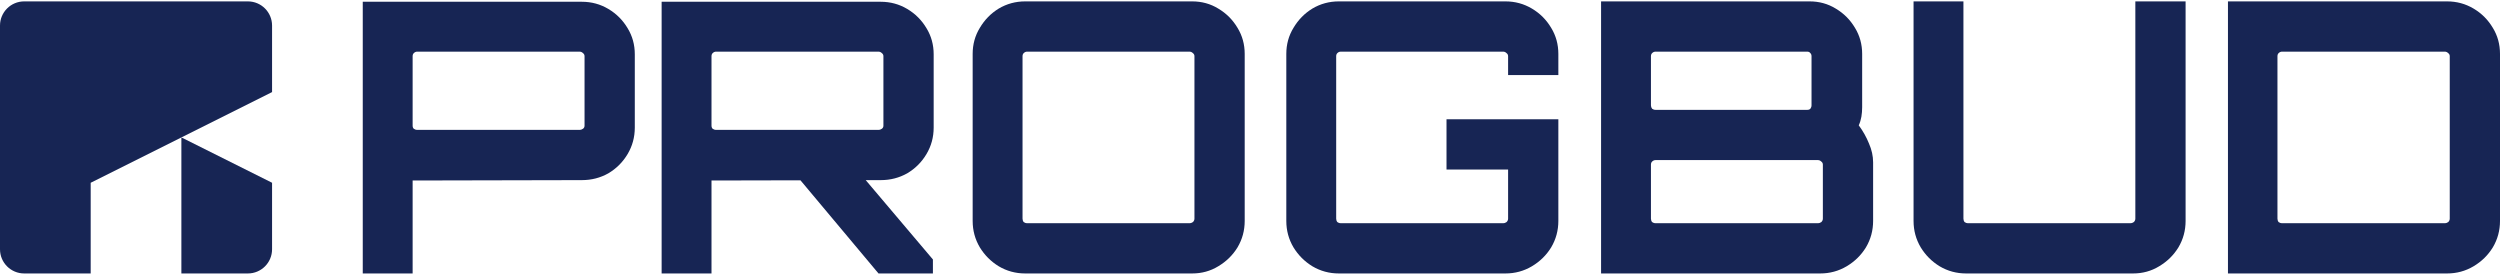 <svg width="900" height="99" viewBox="0 0 900 99" fill="none"
    xmlns="http://www.w3.org/2000/svg">
    <path d="M0 9.206C0 4.398 3.898 0.5 8.706 0.5H89.238C94.046 0.5 97.944 4.398 97.944 9.206V33.148L32.648 65.796V98.444H8.706C3.898 98.444 0 94.546 0 89.738V9.206Z" fill="#172554"/>
    <path d="M65.296 49.472L97.944 65.796V89.738C97.944 94.546 94.046 98.444 89.238 98.444H65.296V49.472Z" fill="#172554"/>
    <path d="M130.593 98.444V0.636H209.484C212.93 0.636 216.104 1.498 219.006 3.221C221.907 4.944 224.22 7.256 225.943 10.158C227.666 12.97 228.527 16.099 228.527 19.545V45.935C228.527 49.382 227.666 52.556 225.943 55.458C224.22 58.36 221.907 60.672 219.006 62.395C216.104 64.028 212.93 64.844 209.484 64.844L148.547 64.98V98.444H130.593ZM150.179 46.752H208.668C209.121 46.752 209.53 46.615 209.892 46.343C210.255 46.071 210.436 45.709 210.436 45.255V20.225C210.436 19.771 210.255 19.409 209.892 19.137C209.53 18.774 209.121 18.593 208.668 18.593H150.179C149.726 18.593 149.318 18.774 148.955 19.137C148.683 19.409 148.547 19.771 148.547 20.225V45.255C148.547 45.709 148.683 46.071 148.955 46.343C149.318 46.615 149.726 46.752 150.179 46.752Z" fill="#172554"/>
    <path d="M316.262 98.444L286.746 63.212H310.277L335.849 93.411V98.444H316.262ZM238.187 98.444V0.636H317.078C320.524 0.636 323.698 1.498 326.6 3.221C329.501 4.944 331.814 7.256 333.537 10.158C335.26 12.97 336.121 16.099 336.121 19.545V45.935C336.121 49.382 335.26 52.556 333.537 55.458C331.814 58.36 329.501 60.672 326.6 62.395C323.698 64.028 320.524 64.844 317.078 64.844L256.141 64.98V98.444H238.187ZM257.773 46.752H316.262C316.716 46.752 317.124 46.615 317.486 46.343C317.849 46.071 318.03 45.709 318.03 45.255V20.225C318.03 19.771 317.849 19.409 317.486 19.137C317.124 18.774 316.716 18.593 316.262 18.593H257.773C257.32 18.593 256.912 18.774 256.549 19.137C256.277 19.409 256.141 19.771 256.141 20.225V45.255C256.141 45.709 256.277 46.071 256.549 46.343C256.912 46.615 257.32 46.752 257.773 46.752Z" fill="#172554"/>
    <path d="M369.065 98.444C365.619 98.444 362.445 97.583 359.543 95.86C356.732 94.137 354.465 91.869 352.742 89.058C351.019 86.156 350.158 82.982 350.158 79.536V19.409C350.158 15.963 351.019 12.834 352.742 10.022C354.465 7.12 356.732 4.808 359.543 3.085C362.445 1.362 365.619 0.5 369.065 0.5H429.185C432.631 0.5 435.76 1.362 438.571 3.085C441.473 4.808 443.785 7.12 445.508 10.022C447.231 12.834 448.092 15.963 448.092 19.409V79.536C448.092 82.982 447.231 86.156 445.508 89.058C443.785 91.869 441.473 94.137 438.571 95.86C435.76 97.583 432.631 98.444 429.185 98.444H369.065ZM369.745 80.352H428.233C428.687 80.352 429.095 80.216 429.457 79.944C429.82 79.581 430.002 79.173 430.002 78.719V20.225C430.002 19.771 429.82 19.409 429.457 19.137C429.095 18.774 428.687 18.593 428.233 18.593H369.745C369.291 18.593 368.883 18.774 368.52 19.137C368.248 19.409 368.112 19.771 368.112 20.225V78.719C368.112 79.173 368.248 79.581 368.52 79.944C368.883 80.216 369.291 80.352 369.745 80.352Z" fill="#172554"/>
    <path d="M481.978 98.444C478.532 98.444 475.359 97.583 472.457 95.86C469.646 94.137 467.379 91.869 465.656 89.058C463.933 86.156 463.071 82.982 463.071 79.536V19.409C463.071 15.963 463.933 12.834 465.656 10.022C467.379 7.12 469.646 4.808 472.457 3.085C475.359 1.362 478.532 0.5 481.978 0.5H541.963C545.409 0.5 548.583 1.362 551.485 3.085C554.386 4.808 556.699 7.12 558.422 10.022C560.144 12.834 561.006 15.963 561.006 19.409V27.027H542.915V20.225C542.915 19.771 542.734 19.409 542.371 19.137C542.008 18.774 541.6 18.593 541.147 18.593H482.658C482.205 18.593 481.797 18.774 481.434 19.137C481.162 19.409 481.026 19.771 481.026 20.225V78.719C481.026 79.173 481.162 79.581 481.434 79.944C481.797 80.216 482.205 80.352 482.658 80.352H541.147C541.6 80.352 542.008 80.216 542.371 79.944C542.734 79.581 542.915 79.173 542.915 78.719V61.035H520.744V42.943H561.006V79.536C561.006 82.982 560.144 86.156 558.422 89.058C556.699 91.869 554.386 94.137 551.485 95.86C548.583 97.583 545.409 98.444 541.963 98.444H481.978Z" fill="#172554"/>
    <path d="M576.387 98.444V0.5H651.47C654.916 0.5 658.044 1.362 660.855 3.085C663.757 4.808 666.069 7.12 667.792 10.022C669.515 12.834 670.377 15.963 670.377 19.409V38.59C670.377 39.768 670.286 40.902 670.105 41.99C669.923 43.079 669.606 44.121 669.153 45.119C670.694 47.205 671.918 49.382 672.825 51.649C673.823 53.916 674.321 56.183 674.321 58.45V79.536C674.321 82.982 673.46 86.156 671.737 89.058C670.014 91.869 667.702 94.137 664.8 95.86C661.898 97.583 658.724 98.444 655.279 98.444H576.387ZM595.974 80.352H654.462C654.916 80.352 655.324 80.216 655.687 79.944C656.049 79.581 656.231 79.173 656.231 78.719V59.267C656.231 58.813 656.049 58.45 655.687 58.178C655.324 57.816 654.916 57.634 654.462 57.634H595.974C595.52 57.634 595.112 57.816 594.75 58.178C594.478 58.45 594.342 58.813 594.342 59.267V78.719C594.342 79.173 594.478 79.581 594.75 79.944C595.112 80.216 595.52 80.352 595.974 80.352ZM595.974 39.542H650.654C651.107 39.542 651.47 39.406 651.742 39.134C652.014 38.771 652.15 38.363 652.15 37.909V20.225C652.15 19.771 652.014 19.409 651.742 19.137C651.47 18.774 651.107 18.593 650.654 18.593H595.974C595.52 18.593 595.112 18.774 594.75 19.137C594.478 19.409 594.342 19.771 594.342 20.225V37.909C594.342 38.363 594.478 38.771 594.75 39.134C595.112 39.406 595.52 39.542 595.974 39.542Z" fill="#172554"/>
    <path d="M707.787 98.444C704.341 98.444 701.167 97.583 698.265 95.86C695.454 94.137 693.187 91.869 691.464 89.058C689.741 86.156 688.88 82.982 688.88 79.536V0.5H706.834V78.719C706.834 79.173 706.97 79.581 707.242 79.944C707.605 80.216 708.013 80.352 708.467 80.352H766.955C767.409 80.352 767.817 80.216 768.18 79.944C768.542 79.581 768.724 79.173 768.724 78.719V0.5H786.814V79.536C786.814 82.982 785.953 86.156 784.23 89.058C782.507 91.869 780.195 94.137 777.293 95.86C774.482 97.583 771.353 98.444 767.907 98.444H707.787Z" fill="#172554"/>
    <path d="M802.065 98.444V0.5H880.957C884.403 0.5 887.577 1.362 890.479 3.085C893.38 4.808 895.693 7.12 897.416 10.022C899.139 12.834 900 15.963 900 19.409V79.536C900 82.982 899.139 86.156 897.416 89.058C895.693 91.869 893.38 94.137 890.479 95.86C887.577 97.583 884.403 98.444 880.957 98.444H802.065ZM821.516 80.352H880.141C880.595 80.352 881.003 80.216 881.365 79.944C881.728 79.581 881.909 79.173 881.909 78.719V20.225C881.909 19.771 881.728 19.409 881.365 19.137C881.003 18.774 880.595 18.593 880.141 18.593H821.516C821.063 18.593 820.655 18.774 820.292 19.137C820.02 19.409 819.884 19.771 819.884 20.225V78.719C819.884 79.173 820.02 79.581 820.292 79.944C820.655 80.216 821.063 80.352 821.516 80.352Z" fill="#172554"/>
</svg>
